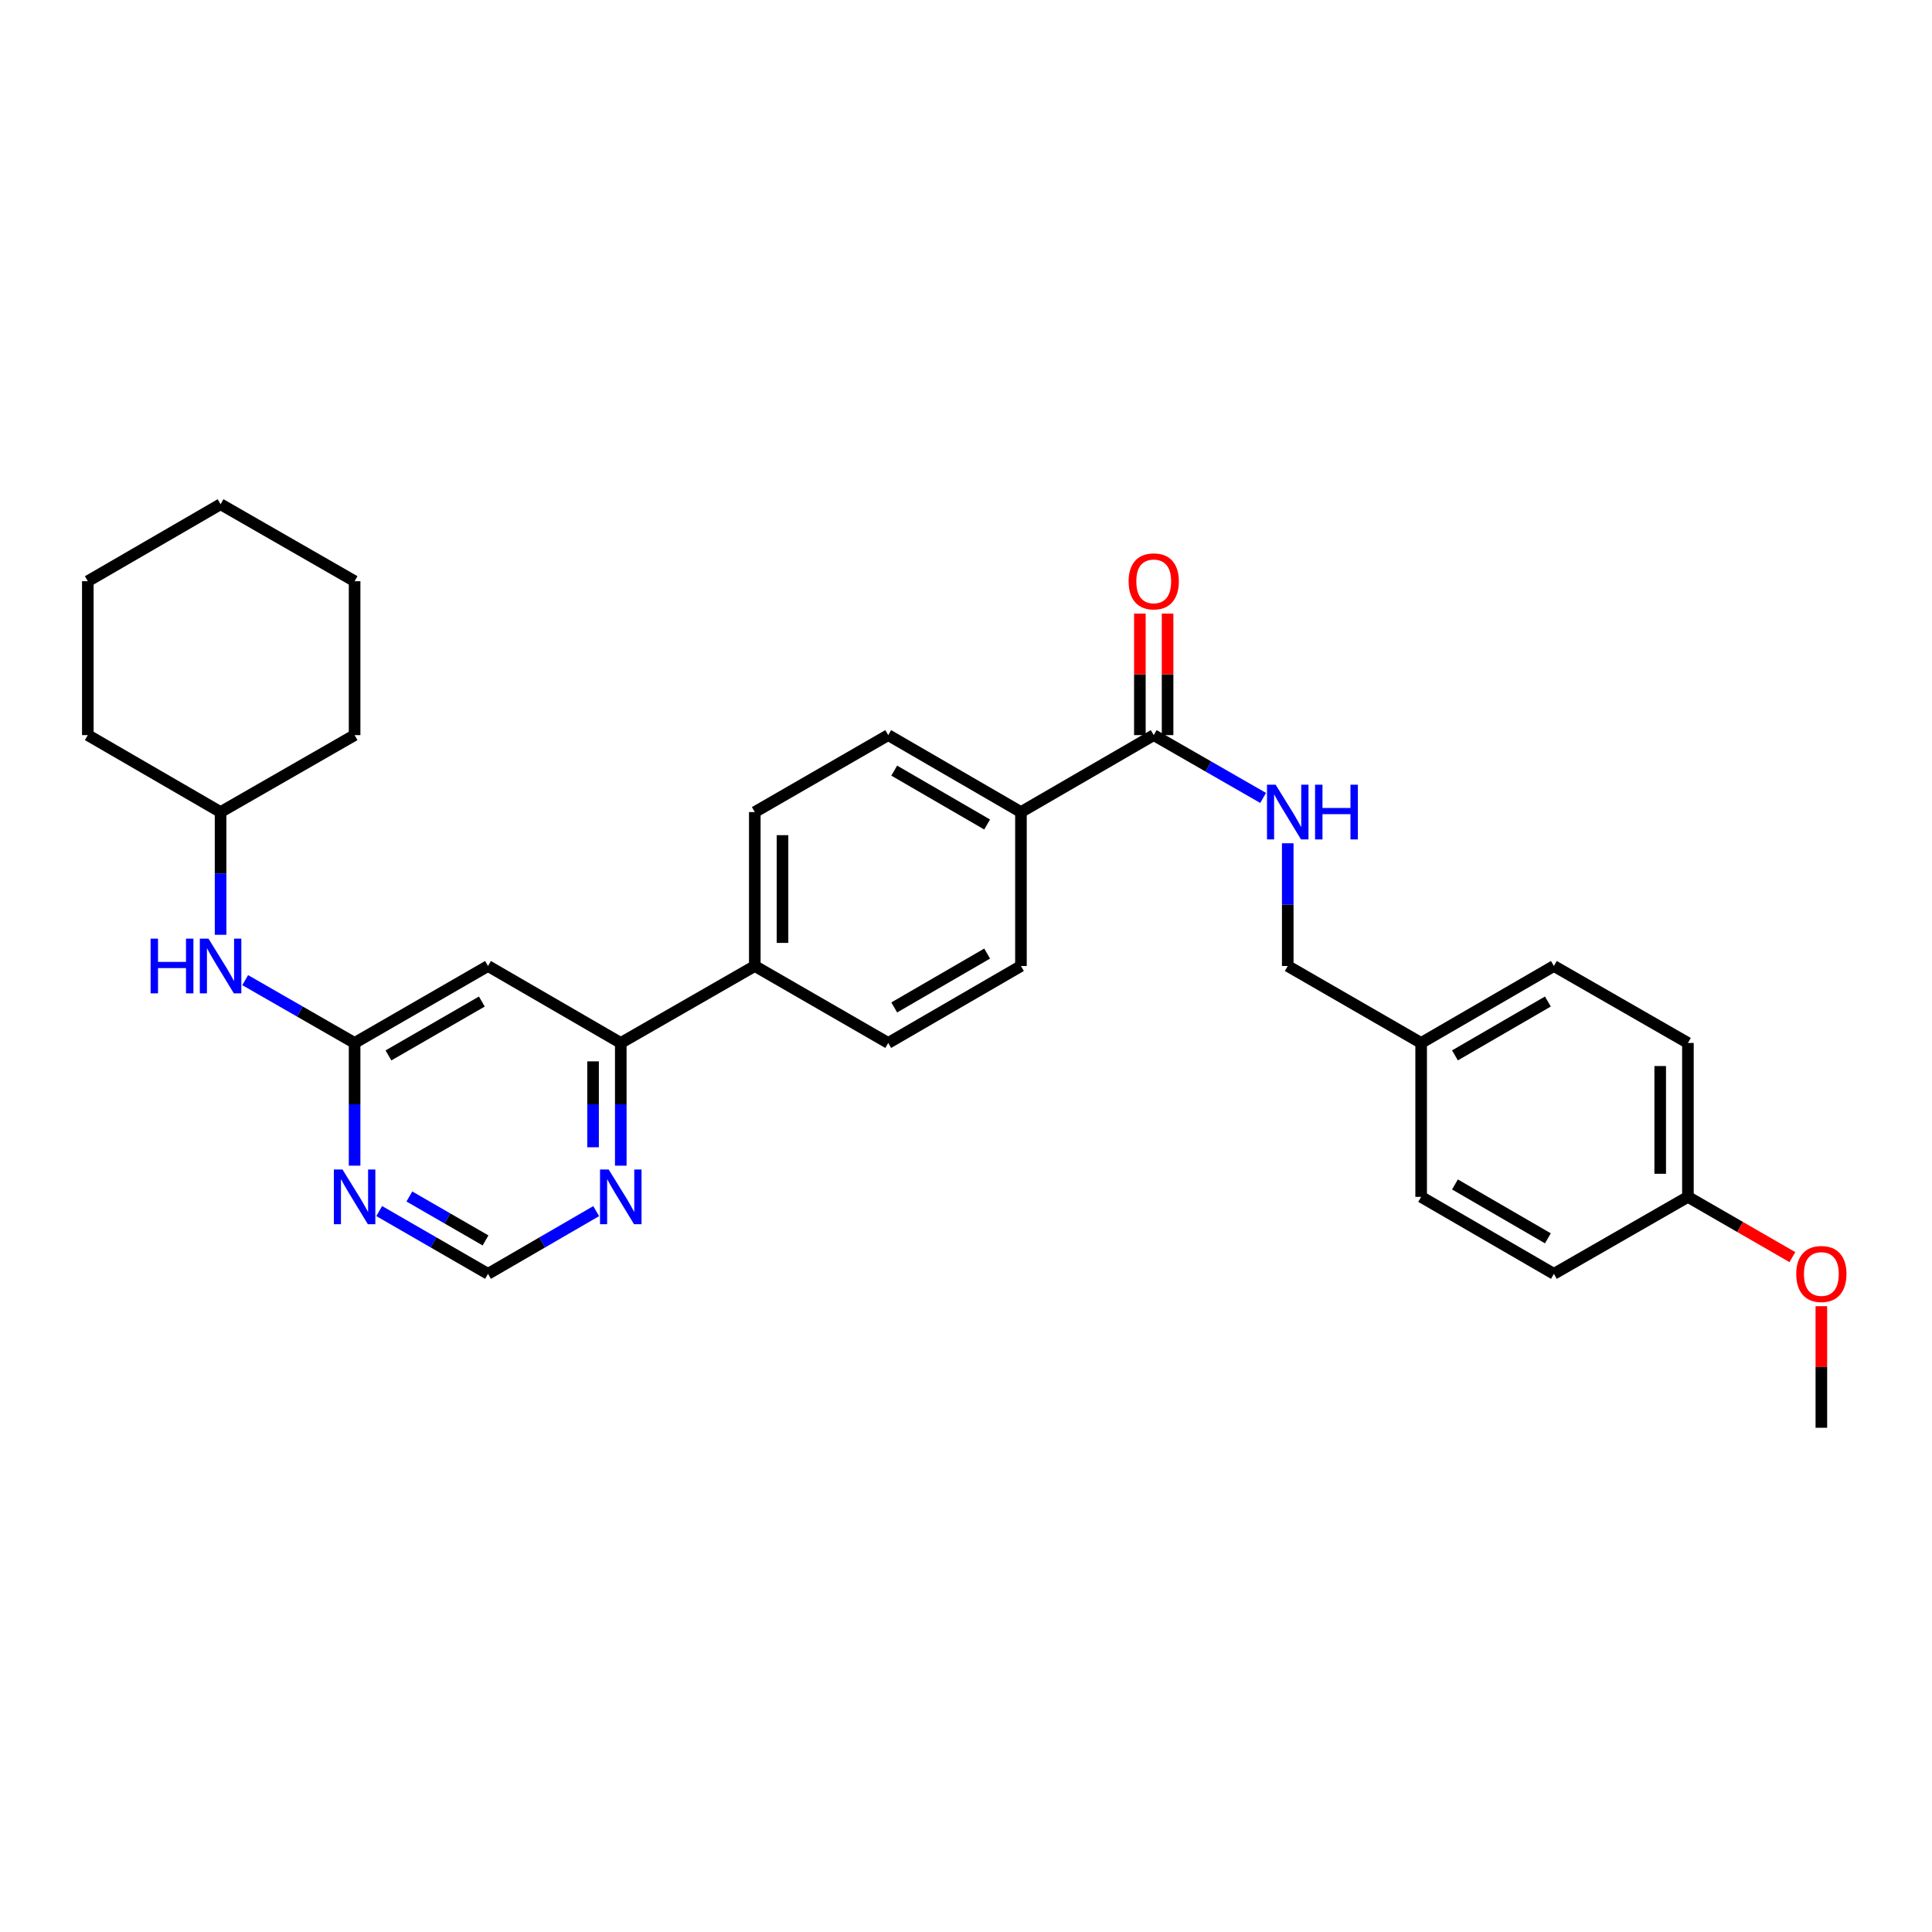 <?xml version='1.0' encoding='iso-8859-1'?>
<svg version='1.1' baseProfile='full'
              xmlns='http://www.w3.org/2000/svg'
                      xmlns:rdkit='http://www.rdkit.org/xml'
                      xmlns:xlink='http://www.w3.org/1999/xlink'
                  xml:space='preserve'
width='1000px' height='1000px' viewBox='0 0 1000 1000'>
<!-- END OF HEADER -->
<rect style='opacity:1.0;fill:#FFFFFF;stroke:none' width='1000' height='1000' x='0' y='0'> </rect>
<path class='bond-0' d='M 183.54,539.832 L 252.59,500' style='fill:none;fill-rule:evenodd;stroke:#000000;stroke-width:6px;stroke-linecap:butt;stroke-linejoin:miter;stroke-opacity:1' />
<path class='bond-0' d='M 201.064,546.281 L 249.399,518.398' style='fill:none;fill-rule:evenodd;stroke:#000000;stroke-width:6px;stroke-linecap:butt;stroke-linejoin:miter;stroke-opacity:1' />
<path class='bond-2' d='M 183.54,539.832 L 183.54,571.592' style='fill:none;fill-rule:evenodd;stroke:#000000;stroke-width:6px;stroke-linecap:butt;stroke-linejoin:miter;stroke-opacity:1' />
<path class='bond-2' d='M 183.54,571.592 L 183.54,603.352' style='fill:none;fill-rule:evenodd;stroke:#0000FF;stroke-width:6px;stroke-linecap:butt;stroke-linejoin:miter;stroke-opacity:1' />
<path class='bond-8' d='M 183.54,539.832 L 155.225,523.574' style='fill:none;fill-rule:evenodd;stroke:#000000;stroke-width:6px;stroke-linecap:butt;stroke-linejoin:miter;stroke-opacity:1' />
<path class='bond-8' d='M 155.225,523.574 L 126.91,507.315' style='fill:none;fill-rule:evenodd;stroke:#0000FF;stroke-width:6px;stroke-linecap:butt;stroke-linejoin:miter;stroke-opacity:1' />
<path class='bond-3' d='M 252.59,500 L 321.314,539.832' style='fill:none;fill-rule:evenodd;stroke:#000000;stroke-width:6px;stroke-linecap:butt;stroke-linejoin:miter;stroke-opacity:1' />
<path class='bond-1' d='M 597.166,380.496 L 528.442,420.328' style='fill:none;fill-rule:evenodd;stroke:#000000;stroke-width:6px;stroke-linecap:butt;stroke-linejoin:miter;stroke-opacity:1' />
<path class='bond-4' d='M 597.166,380.496 L 625.48,396.755' style='fill:none;fill-rule:evenodd;stroke:#000000;stroke-width:6px;stroke-linecap:butt;stroke-linejoin:miter;stroke-opacity:1' />
<path class='bond-4' d='M 625.48,396.755 L 653.795,413.013' style='fill:none;fill-rule:evenodd;stroke:#0000FF;stroke-width:6px;stroke-linecap:butt;stroke-linejoin:miter;stroke-opacity:1' />
<path class='bond-10' d='M 604.337,380.496 L 604.337,349.04' style='fill:none;fill-rule:evenodd;stroke:#000000;stroke-width:6px;stroke-linecap:butt;stroke-linejoin:miter;stroke-opacity:1' />
<path class='bond-10' d='M 604.337,349.04 L 604.337,317.584' style='fill:none;fill-rule:evenodd;stroke:#FF0000;stroke-width:6px;stroke-linecap:butt;stroke-linejoin:miter;stroke-opacity:1' />
<path class='bond-10' d='M 589.995,380.496 L 589.995,349.04' style='fill:none;fill-rule:evenodd;stroke:#000000;stroke-width:6px;stroke-linecap:butt;stroke-linejoin:miter;stroke-opacity:1' />
<path class='bond-10' d='M 589.995,349.04 L 589.995,317.584' style='fill:none;fill-rule:evenodd;stroke:#FF0000;stroke-width:6px;stroke-linecap:butt;stroke-linejoin:miter;stroke-opacity:1' />
<path class='bond-6' d='M 196.273,626.849 L 224.431,643.092' style='fill:none;fill-rule:evenodd;stroke:#0000FF;stroke-width:6px;stroke-linecap:butt;stroke-linejoin:miter;stroke-opacity:1' />
<path class='bond-6' d='M 224.431,643.092 L 252.59,659.336' style='fill:none;fill-rule:evenodd;stroke:#000000;stroke-width:6px;stroke-linecap:butt;stroke-linejoin:miter;stroke-opacity:1' />
<path class='bond-6' d='M 211.887,619.298 L 231.598,630.669' style='fill:none;fill-rule:evenodd;stroke:#0000FF;stroke-width:6px;stroke-linecap:butt;stroke-linejoin:miter;stroke-opacity:1' />
<path class='bond-6' d='M 231.598,630.669 L 251.309,642.039' style='fill:none;fill-rule:evenodd;stroke:#000000;stroke-width:6px;stroke-linecap:butt;stroke-linejoin:miter;stroke-opacity:1' />
<path class='bond-9' d='M 321.314,539.832 L 390.683,500' style='fill:none;fill-rule:evenodd;stroke:#000000;stroke-width:6px;stroke-linecap:butt;stroke-linejoin:miter;stroke-opacity:1' />
<path class='bond-30' d='M 321.314,539.832 L 321.314,571.592' style='fill:none;fill-rule:evenodd;stroke:#000000;stroke-width:6px;stroke-linecap:butt;stroke-linejoin:miter;stroke-opacity:1' />
<path class='bond-30' d='M 321.314,571.592 L 321.314,603.352' style='fill:none;fill-rule:evenodd;stroke:#0000FF;stroke-width:6px;stroke-linecap:butt;stroke-linejoin:miter;stroke-opacity:1' />
<path class='bond-30' d='M 306.972,549.36 L 306.972,571.592' style='fill:none;fill-rule:evenodd;stroke:#000000;stroke-width:6px;stroke-linecap:butt;stroke-linejoin:miter;stroke-opacity:1' />
<path class='bond-30' d='M 306.972,571.592 L 306.972,593.824' style='fill:none;fill-rule:evenodd;stroke:#0000FF;stroke-width:6px;stroke-linecap:butt;stroke-linejoin:miter;stroke-opacity:1' />
<path class='bond-15' d='M 666.535,436.48 L 666.535,468.24' style='fill:none;fill-rule:evenodd;stroke:#0000FF;stroke-width:6px;stroke-linecap:butt;stroke-linejoin:miter;stroke-opacity:1' />
<path class='bond-15' d='M 666.535,468.24 L 666.535,500' style='fill:none;fill-rule:evenodd;stroke:#000000;stroke-width:6px;stroke-linecap:butt;stroke-linejoin:miter;stroke-opacity:1' />
<path class='bond-5' d='M 308.588,626.88 L 280.589,643.108' style='fill:none;fill-rule:evenodd;stroke:#0000FF;stroke-width:6px;stroke-linecap:butt;stroke-linejoin:miter;stroke-opacity:1' />
<path class='bond-5' d='M 280.589,643.108 L 252.59,659.336' style='fill:none;fill-rule:evenodd;stroke:#000000;stroke-width:6px;stroke-linecap:butt;stroke-linejoin:miter;stroke-opacity:1' />
<path class='bond-7' d='M 528.442,420.328 L 459.742,380.496' style='fill:none;fill-rule:evenodd;stroke:#000000;stroke-width:6px;stroke-linecap:butt;stroke-linejoin:miter;stroke-opacity:1' />
<path class='bond-7' d='M 510.943,426.761 L 462.853,398.879' style='fill:none;fill-rule:evenodd;stroke:#000000;stroke-width:6px;stroke-linecap:butt;stroke-linejoin:miter;stroke-opacity:1' />
<path class='bond-32' d='M 528.442,420.328 L 528.442,500' style='fill:none;fill-rule:evenodd;stroke:#000000;stroke-width:6px;stroke-linecap:butt;stroke-linejoin:miter;stroke-opacity:1' />
<path class='bond-18' d='M 114.17,483.848 L 114.17,452.088' style='fill:none;fill-rule:evenodd;stroke:#0000FF;stroke-width:6px;stroke-linecap:butt;stroke-linejoin:miter;stroke-opacity:1' />
<path class='bond-18' d='M 114.17,452.088 L 114.17,420.328' style='fill:none;fill-rule:evenodd;stroke:#000000;stroke-width:6px;stroke-linecap:butt;stroke-linejoin:miter;stroke-opacity:1' />
<path class='bond-13' d='M 390.683,500 L 459.742,539.832' style='fill:none;fill-rule:evenodd;stroke:#000000;stroke-width:6px;stroke-linecap:butt;stroke-linejoin:miter;stroke-opacity:1' />
<path class='bond-14' d='M 390.683,500 L 390.683,420.328' style='fill:none;fill-rule:evenodd;stroke:#000000;stroke-width:6px;stroke-linecap:butt;stroke-linejoin:miter;stroke-opacity:1' />
<path class='bond-14' d='M 405.026,488.049 L 405.026,432.279' style='fill:none;fill-rule:evenodd;stroke:#000000;stroke-width:6px;stroke-linecap:butt;stroke-linejoin:miter;stroke-opacity:1' />
<path class='bond-11' d='M 528.442,500 L 459.742,539.832' style='fill:none;fill-rule:evenodd;stroke:#000000;stroke-width:6px;stroke-linecap:butt;stroke-linejoin:miter;stroke-opacity:1' />
<path class='bond-11' d='M 510.943,493.567 L 462.853,521.449' style='fill:none;fill-rule:evenodd;stroke:#000000;stroke-width:6px;stroke-linecap:butt;stroke-linejoin:miter;stroke-opacity:1' />
<path class='bond-12' d='M 459.742,380.496 L 390.683,420.328' style='fill:none;fill-rule:evenodd;stroke:#000000;stroke-width:6px;stroke-linecap:butt;stroke-linejoin:miter;stroke-opacity:1' />
<path class='bond-16' d='M 666.535,500 L 735.586,539.832' style='fill:none;fill-rule:evenodd;stroke:#000000;stroke-width:6px;stroke-linecap:butt;stroke-linejoin:miter;stroke-opacity:1' />
<path class='bond-19' d='M 735.586,539.832 L 735.586,619.504' style='fill:none;fill-rule:evenodd;stroke:#000000;stroke-width:6px;stroke-linecap:butt;stroke-linejoin:miter;stroke-opacity:1' />
<path class='bond-20' d='M 735.586,539.832 L 804.293,500' style='fill:none;fill-rule:evenodd;stroke:#000000;stroke-width:6px;stroke-linecap:butt;stroke-linejoin:miter;stroke-opacity:1' />
<path class='bond-20' d='M 753.085,546.265 L 801.181,518.383' style='fill:none;fill-rule:evenodd;stroke:#000000;stroke-width:6px;stroke-linecap:butt;stroke-linejoin:miter;stroke-opacity:1' />
<path class='bond-17' d='M 873.663,619.504 L 873.663,539.832' style='fill:none;fill-rule:evenodd;stroke:#000000;stroke-width:6px;stroke-linecap:butt;stroke-linejoin:miter;stroke-opacity:1' />
<path class='bond-17' d='M 859.32,607.553 L 859.32,551.783' style='fill:none;fill-rule:evenodd;stroke:#000000;stroke-width:6px;stroke-linecap:butt;stroke-linejoin:miter;stroke-opacity:1' />
<path class='bond-23' d='M 873.663,619.504 L 900.699,635.096' style='fill:none;fill-rule:evenodd;stroke:#000000;stroke-width:6px;stroke-linecap:butt;stroke-linejoin:miter;stroke-opacity:1' />
<path class='bond-23' d='M 900.699,635.096 L 927.736,650.689' style='fill:none;fill-rule:evenodd;stroke:#FF0000;stroke-width:6px;stroke-linecap:butt;stroke-linejoin:miter;stroke-opacity:1' />
<path class='bond-33' d='M 873.663,619.504 L 804.293,659.336' style='fill:none;fill-rule:evenodd;stroke:#000000;stroke-width:6px;stroke-linecap:butt;stroke-linejoin:miter;stroke-opacity:1' />
<path class='bond-25' d='M 114.17,420.328 L 45.455,380.496' style='fill:none;fill-rule:evenodd;stroke:#000000;stroke-width:6px;stroke-linecap:butt;stroke-linejoin:miter;stroke-opacity:1' />
<path class='bond-26' d='M 114.17,420.328 L 183.54,380.496' style='fill:none;fill-rule:evenodd;stroke:#000000;stroke-width:6px;stroke-linecap:butt;stroke-linejoin:miter;stroke-opacity:1' />
<path class='bond-21' d='M 735.586,619.504 L 804.293,659.336' style='fill:none;fill-rule:evenodd;stroke:#000000;stroke-width:6px;stroke-linecap:butt;stroke-linejoin:miter;stroke-opacity:1' />
<path class='bond-21' d='M 753.085,613.071 L 801.181,640.953' style='fill:none;fill-rule:evenodd;stroke:#000000;stroke-width:6px;stroke-linecap:butt;stroke-linejoin:miter;stroke-opacity:1' />
<path class='bond-22' d='M 804.293,500 L 873.663,539.832' style='fill:none;fill-rule:evenodd;stroke:#000000;stroke-width:6px;stroke-linecap:butt;stroke-linejoin:miter;stroke-opacity:1' />
<path class='bond-24' d='M 942.729,676.088 L 942.729,707.548' style='fill:none;fill-rule:evenodd;stroke:#FF0000;stroke-width:6px;stroke-linecap:butt;stroke-linejoin:miter;stroke-opacity:1' />
<path class='bond-24' d='M 942.729,707.548 L 942.729,739.008' style='fill:none;fill-rule:evenodd;stroke:#000000;stroke-width:6px;stroke-linecap:butt;stroke-linejoin:miter;stroke-opacity:1' />
<path class='bond-28' d='M 45.455,380.496 L 45.455,300.832' style='fill:none;fill-rule:evenodd;stroke:#000000;stroke-width:6px;stroke-linecap:butt;stroke-linejoin:miter;stroke-opacity:1' />
<path class='bond-27' d='M 183.54,380.496 L 183.54,300.832' style='fill:none;fill-rule:evenodd;stroke:#000000;stroke-width:6px;stroke-linecap:butt;stroke-linejoin:miter;stroke-opacity:1' />
<path class='bond-29' d='M 183.54,300.832 L 114.17,260.992' style='fill:none;fill-rule:evenodd;stroke:#000000;stroke-width:6px;stroke-linecap:butt;stroke-linejoin:miter;stroke-opacity:1' />
<path class='bond-31' d='M 45.455,300.832 L 114.17,260.992' style='fill:none;fill-rule:evenodd;stroke:#000000;stroke-width:6px;stroke-linecap:butt;stroke-linejoin:miter;stroke-opacity:1' />
<path  class='atom-3' d='M 177.28 605.344
L 186.56 620.344
Q 187.48 621.824, 188.96 624.504
Q 190.44 627.184, 190.52 627.344
L 190.52 605.344
L 194.28 605.344
L 194.28 633.664
L 190.4 633.664
L 180.44 617.264
Q 179.28 615.344, 178.04 613.144
Q 176.84 610.944, 176.48 610.264
L 176.48 633.664
L 172.8 633.664
L 172.8 605.344
L 177.28 605.344
' fill='#0000FF'/>
<path  class='atom-5' d='M 660.275 406.168
L 669.555 421.168
Q 670.475 422.648, 671.955 425.328
Q 673.435 428.008, 673.515 428.168
L 673.515 406.168
L 677.275 406.168
L 677.275 434.488
L 673.395 434.488
L 663.435 418.088
Q 662.275 416.168, 661.035 413.968
Q 659.835 411.768, 659.475 411.088
L 659.475 434.488
L 655.795 434.488
L 655.795 406.168
L 660.275 406.168
' fill='#0000FF'/>
<path  class='atom-5' d='M 680.675 406.168
L 684.515 406.168
L 684.515 418.208
L 698.995 418.208
L 698.995 406.168
L 702.835 406.168
L 702.835 434.488
L 698.995 434.488
L 698.995 421.408
L 684.515 421.408
L 684.515 434.488
L 680.675 434.488
L 680.675 406.168
' fill='#0000FF'/>
<path  class='atom-6' d='M 315.054 605.344
L 324.334 620.344
Q 325.254 621.824, 326.734 624.504
Q 328.214 627.184, 328.294 627.344
L 328.294 605.344
L 332.054 605.344
L 332.054 633.664
L 328.174 633.664
L 318.214 617.264
Q 317.054 615.344, 315.814 613.144
Q 314.614 610.944, 314.254 610.264
L 314.254 633.664
L 310.574 633.664
L 310.574 605.344
L 315.054 605.344
' fill='#0000FF'/>
<path  class='atom-9' d='M 77.95 485.84
L 81.79 485.84
L 81.79 497.88
L 96.27 497.88
L 96.27 485.84
L 100.11 485.84
L 100.11 514.16
L 96.27 514.16
L 96.27 501.08
L 81.79 501.08
L 81.79 514.16
L 77.95 514.16
L 77.95 485.84
' fill='#0000FF'/>
<path  class='atom-9' d='M 107.91 485.84
L 117.19 500.84
Q 118.11 502.32, 119.59 505
Q 121.07 507.68, 121.15 507.84
L 121.15 485.84
L 124.91 485.84
L 124.91 514.16
L 121.03 514.16
L 111.07 497.76
Q 109.91 495.84, 108.67 493.64
Q 107.47 491.44, 107.11 490.76
L 107.11 514.16
L 103.43 514.16
L 103.43 485.84
L 107.91 485.84
' fill='#0000FF'/>
<path  class='atom-11' d='M 584.166 300.912
Q 584.166 294.112, 587.526 290.312
Q 590.886 286.512, 597.166 286.512
Q 603.446 286.512, 606.806 290.312
Q 610.166 294.112, 610.166 300.912
Q 610.166 307.792, 606.766 311.712
Q 603.366 315.592, 597.166 315.592
Q 590.926 315.592, 587.526 311.712
Q 584.166 307.832, 584.166 300.912
M 597.166 312.392
Q 601.486 312.392, 603.806 309.512
Q 606.166 306.592, 606.166 300.912
Q 606.166 295.352, 603.806 292.552
Q 601.486 289.712, 597.166 289.712
Q 592.846 289.712, 590.486 292.512
Q 588.166 295.312, 588.166 300.912
Q 588.166 306.632, 590.486 309.512
Q 592.846 312.392, 597.166 312.392
' fill='#FF0000'/>
<path  class='atom-24' d='M 929.729 659.416
Q 929.729 652.616, 933.089 648.816
Q 936.449 645.016, 942.729 645.016
Q 949.009 645.016, 952.369 648.816
Q 955.729 652.616, 955.729 659.416
Q 955.729 666.296, 952.329 670.216
Q 948.929 674.096, 942.729 674.096
Q 936.489 674.096, 933.089 670.216
Q 929.729 666.336, 929.729 659.416
M 942.729 670.896
Q 947.049 670.896, 949.369 668.016
Q 951.729 665.096, 951.729 659.416
Q 951.729 653.856, 949.369 651.056
Q 947.049 648.216, 942.729 648.216
Q 938.409 648.216, 936.049 651.016
Q 933.729 653.816, 933.729 659.416
Q 933.729 665.136, 936.049 668.016
Q 938.409 670.896, 942.729 670.896
' fill='#FF0000'/>
</svg>
